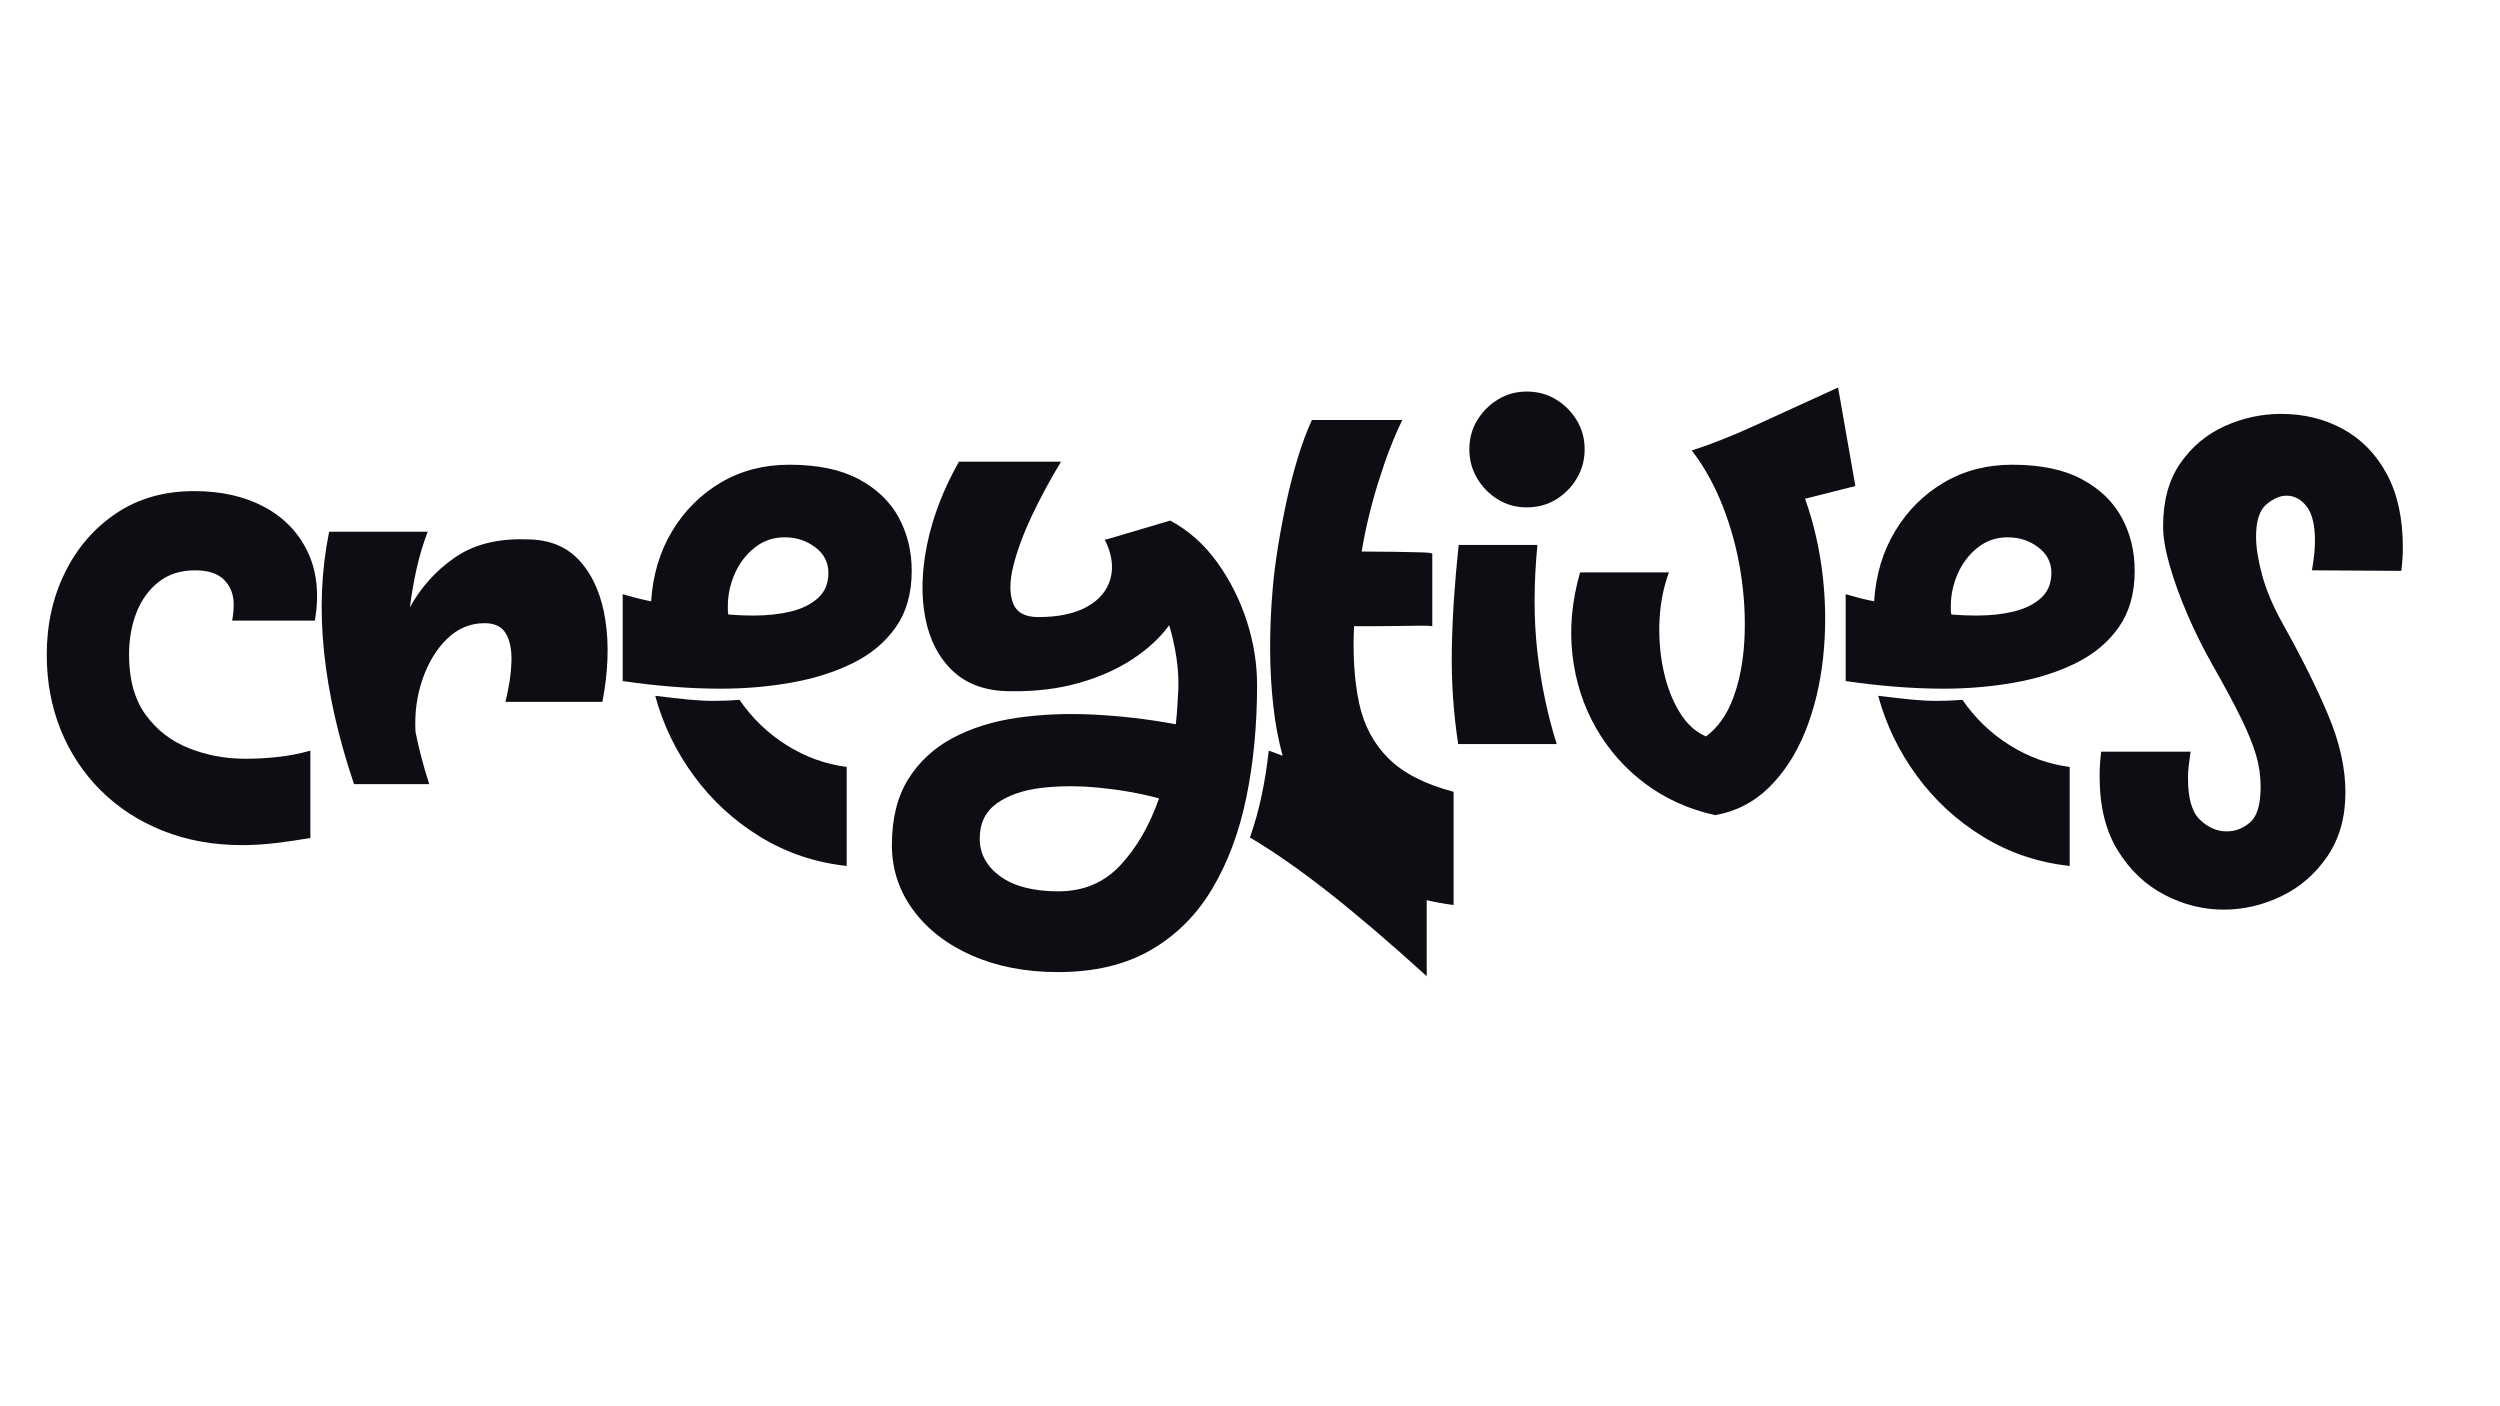 <svg xmlns="http://www.w3.org/2000/svg" xmlns:xlink="http://www.w3.org/1999/xlink" width="1366" zoomAndPan="magnify" viewBox="0 0 1024.5 576" height="768" preserveAspectRatio="xMidYMid meet" version="1.0"><defs><g/><clipPath id="4845bdeda0"><rect x="0" width="972" y="0" height="355"/></clipPath></defs><g transform="matrix(1, 0, 0, 1, 14, 110)"><g clip-path="url(#4845bdeda0)"><g fill="#0e0d13" fill-opacity="1"><g transform="translate(1.001, 207.815)"><g><path d="M 80.141 -63.484 C 80.555 -65.836 80.766 -68.055 80.766 -70.141 C 80.766 -74.16 79.477 -77.488 76.906 -80.125 C 74.344 -82.77 70.352 -84.094 64.938 -84.094 C 58.969 -84.094 53.973 -82.492 49.953 -79.297 C 45.93 -76.109 42.91 -71.91 40.891 -66.703 C 38.879 -61.504 37.875 -55.781 37.875 -49.531 C 37.875 -39.406 40.129 -31.219 44.641 -24.969 C 49.148 -18.727 55.047 -14.148 62.328 -11.234 C 69.617 -8.328 77.359 -6.875 85.547 -6.875 C 89.848 -6.875 94.254 -7.113 98.766 -7.594 C 103.273 -8.082 107.75 -8.953 112.188 -10.203 L 112.188 25.594 C 107.332 26.426 102.578 27.117 97.922 27.672 C 93.273 28.234 88.734 28.516 84.297 28.516 C 72.359 28.516 61.461 26.535 51.609 22.578 C 41.766 18.629 33.301 13.113 26.219 6.031 C 19.145 -1.039 13.695 -9.297 9.875 -18.734 C 6.062 -28.172 4.156 -38.438 4.156 -49.531 C 4.156 -61.883 6.656 -73.125 11.656 -83.25 C 16.656 -93.383 23.66 -101.469 32.672 -107.5 C 41.691 -113.539 52.312 -116.562 64.531 -116.562 C 75.625 -116.562 85.191 -114.41 93.234 -110.109 C 101.285 -105.805 107.219 -99.695 111.031 -91.781 C 114.852 -83.875 115.863 -74.441 114.062 -63.484 Z M 80.141 -63.484 "/></g></g></g><g fill="#0e0d13" fill-opacity="1"><g transform="translate(114.224, 207.815)"><g><path d="M 87.625 -96.781 C 96.926 -96.781 104.242 -93.758 109.578 -87.719 C 114.922 -81.688 118.352 -73.641 119.875 -63.578 C 121.406 -53.523 120.992 -42.395 118.641 -30.188 L 78.891 -30.188 C 80.41 -36.289 81.238 -41.77 81.375 -46.625 C 81.52 -51.477 80.758 -55.328 79.094 -58.172 C 77.426 -61.016 74.508 -62.438 70.344 -62.438 C 64.52 -62.438 59.422 -60.32 55.047 -56.094 C 50.68 -51.863 47.316 -46.348 44.953 -39.547 C 42.598 -32.742 41.629 -25.531 42.047 -17.906 C 43.43 -10.969 45.305 -3.82 47.672 3.531 L 16.859 3.531 C 10.473 -15.332 6.379 -33.367 4.578 -50.578 C 2.773 -67.785 3.469 -84.227 6.656 -99.906 L 47.047 -99.906 C 45.234 -95.188 43.738 -90.223 42.562 -85.016 C 41.383 -79.816 40.445 -74.441 39.75 -68.891 C 44.195 -77.078 50.305 -83.875 58.078 -89.281 C 65.848 -94.695 75.695 -97.195 87.625 -96.781 Z M 87.625 -96.781 "/></g></g></g><g fill="#0e0d13" fill-opacity="1"><g transform="translate(239.101, 207.815)"><g><path d="M 70.344 -127.375 C 82 -127.375 91.504 -125.395 98.859 -121.438 C 106.211 -117.488 111.66 -112.254 115.203 -105.734 C 118.742 -99.211 120.516 -91.926 120.516 -83.875 C 120.516 -74.719 118.363 -67.051 114.062 -60.875 C 109.758 -54.707 103.895 -49.785 96.469 -46.109 C 89.051 -42.43 80.656 -39.758 71.281 -38.094 C 61.914 -36.426 52.238 -35.594 42.25 -35.594 C 35.727 -35.594 29.066 -35.867 22.266 -36.422 C 15.473 -36.973 8.742 -37.738 2.078 -38.719 L 2.078 -74.312 C 4.023 -73.75 5.93 -73.223 7.797 -72.734 C 9.672 -72.254 11.648 -71.805 13.734 -71.391 C 14.43 -82.211 17.312 -91.82 22.375 -100.219 C 27.438 -108.613 34.094 -115.238 42.344 -120.094 C 50.602 -124.945 59.938 -127.375 70.344 -127.375 Z M 55.781 -65.562 C 61.332 -65.562 66.395 -66.113 70.969 -67.219 C 75.551 -68.332 79.266 -70.172 82.109 -72.734 C 84.953 -75.305 86.375 -78.742 86.375 -83.047 C 86.375 -87.348 84.57 -90.852 80.969 -93.562 C 77.363 -96.27 73.203 -97.625 68.484 -97.625 C 63.766 -97.625 59.633 -96.195 56.094 -93.344 C 52.551 -90.5 49.844 -86.926 47.969 -82.625 C 46.102 -78.32 45.172 -73.953 45.172 -69.516 C 45.172 -68.961 45.172 -68.406 45.172 -67.844 C 45.172 -67.289 45.238 -66.672 45.375 -65.984 C 47.176 -65.836 48.941 -65.727 50.672 -65.656 C 52.41 -65.594 54.113 -65.562 55.781 -65.562 Z M 49.953 -31.016 C 55.086 -23.516 61.504 -17.336 69.203 -12.484 C 76.91 -7.629 85.133 -4.645 93.875 -3.531 L 93.875 37.047 C 80.969 35.66 69.133 31.672 58.375 25.078 C 47.625 18.484 38.57 10.156 31.219 0.094 C 23.863 -9.957 18.594 -20.879 15.406 -32.672 C 20.957 -31.984 25.57 -31.461 29.25 -31.109 C 32.926 -30.766 36.359 -30.594 39.547 -30.594 C 41.211 -30.594 42.91 -30.629 44.641 -30.703 C 46.379 -30.773 48.148 -30.879 49.953 -31.016 Z M 49.953 -31.016 "/></g></g></g><g fill="#0e0d13" fill-opacity="1"><g transform="translate(363.979, 207.815)"><g><path d="M 101.578 -104.484 C 109.066 -100.461 115.445 -94.805 120.719 -87.516 C 125.988 -80.234 130.047 -72.223 132.891 -63.484 C 135.742 -54.742 137.172 -45.93 137.172 -37.047 C 137.172 -20.672 135.711 -5.375 132.797 8.844 C 129.879 23.07 125.227 35.562 118.844 46.312 C 112.469 57.062 104.07 65.453 93.656 71.484 C 83.25 77.523 70.555 80.547 55.578 80.547 C 42.391 80.547 30.66 78.289 20.391 73.781 C 10.129 69.27 2.086 63.062 -3.734 55.156 C -9.566 47.25 -12.484 38.367 -12.484 28.516 C -12.484 17.691 -10.266 8.707 -5.828 1.562 C -1.391 -5.582 4.645 -11.203 12.281 -15.297 C 19.914 -19.391 28.691 -22.164 38.609 -23.625 C 48.523 -25.082 59.066 -25.531 70.234 -24.969 C 81.41 -24.414 92.617 -23.098 103.859 -21.016 C 104.141 -23.379 104.348 -25.738 104.484 -28.094 C 104.617 -30.457 104.758 -32.957 104.906 -35.594 C 105.039 -39.895 104.758 -44.266 104.062 -48.703 C 103.375 -53.141 102.406 -57.441 101.156 -61.609 C 97.551 -56.609 92.625 -52.023 86.375 -47.859 C 80.133 -43.703 72.781 -40.41 64.312 -37.984 C 55.852 -35.555 46.488 -34.41 36.219 -34.547 C 26.363 -34.547 18.52 -37.25 12.688 -42.656 C 6.863 -48.07 3.051 -55.32 1.25 -64.406 C -0.551 -73.5 -0.312 -83.629 1.969 -94.797 C 4.258 -105.973 8.598 -117.25 14.984 -128.625 L 56.828 -128.625 C 52.379 -121.27 48.383 -113.848 44.844 -106.359 C 41.312 -98.867 38.781 -92 37.25 -85.75 C 35.727 -79.508 35.695 -74.477 37.156 -70.656 C 38.613 -66.844 42.047 -64.938 47.453 -64.938 C 55.773 -64.938 62.469 -66.359 67.531 -69.203 C 72.602 -72.047 75.797 -75.895 77.109 -80.75 C 78.43 -85.613 77.633 -90.957 74.719 -96.781 L 75.562 -96.781 Z M 141.953 -10.203 C 152.223 -6.586 162.77 -1.832 173.594 4.062 C 184.414 9.957 195.445 17 206.688 25.188 L 206.688 82.219 C 191.695 68.613 178.336 57.195 166.609 47.969 C 154.891 38.75 144.102 31.223 134.25 25.391 C 136.195 19.836 137.789 14.113 139.031 8.219 C 140.281 2.32 141.254 -3.816 141.953 -10.203 Z M 55.781 47.453 C 66.051 47.453 74.516 43.879 81.172 36.734 C 87.836 29.586 93.113 20.461 97 9.359 C 89.227 7.285 81.07 5.832 72.531 5 C 64 4.164 56.02 4.195 48.594 5.094 C 41.176 6 35.141 8.113 30.484 11.438 C 25.836 14.77 23.516 19.562 23.516 25.812 C 23.516 32.051 26.32 37.219 31.938 41.312 C 37.562 45.406 45.508 47.453 55.781 47.453 Z M 55.781 47.453 "/></g></g></g><g fill="#0e0d13" fill-opacity="1"><g transform="translate(499.264, 207.815)"><g><path d="M 41.625 -61.188 C 41.07 -49.258 41.766 -38.75 43.703 -29.656 C 45.648 -20.57 49.676 -13.008 55.781 -6.969 C 61.883 -0.938 70.766 3.602 82.422 6.656 L 82.422 53.078 C 66.742 50.992 53.734 46.344 43.391 39.125 C 33.055 31.914 25.078 22.551 19.453 11.031 C 13.836 -0.488 10.195 -13.672 8.531 -28.516 C 6.863 -43.359 6.797 -59.523 8.328 -77.016 C 8.742 -81.867 9.438 -87.348 10.406 -93.453 C 11.375 -99.555 12.551 -105.832 13.938 -112.281 C 15.332 -118.738 16.93 -124.879 18.734 -130.703 C 20.535 -136.535 22.41 -141.535 24.359 -145.703 L 61.406 -145.703 C 57.938 -138.617 54.676 -130.188 51.625 -120.406 C 48.57 -110.625 46.281 -101.086 44.75 -91.797 C 49.469 -91.797 53.941 -91.758 58.172 -91.688 C 62.41 -91.613 65.953 -91.539 68.797 -91.469 C 71.641 -91.406 73.27 -91.234 73.688 -90.953 L 73.688 -61.188 C 73.539 -61.188 73.258 -61.223 72.844 -61.297 C 72.426 -61.367 71.242 -61.406 69.297 -61.406 C 67.359 -61.406 64.238 -61.367 59.938 -61.297 C 55.633 -61.223 49.531 -61.188 41.625 -61.188 Z M 41.625 -61.188 "/></g></g></g><g fill="#0e0d13" fill-opacity="1"><g transform="translate(573.358, 207.815)"><g><path d="M 38.297 -109.891 C 33.992 -109.891 30.07 -110.961 26.531 -113.109 C 23 -115.266 20.156 -118.145 18 -121.75 C 15.852 -125.363 14.781 -129.32 14.781 -133.625 C 14.781 -138.062 15.852 -142.051 18 -145.594 C 20.156 -149.133 23 -151.977 26.531 -154.125 C 30.07 -156.281 33.992 -157.359 38.297 -157.359 C 42.734 -157.359 46.723 -156.281 50.266 -154.125 C 53.805 -151.977 56.648 -149.133 58.797 -145.594 C 60.953 -142.051 62.031 -138.062 62.031 -133.625 C 62.031 -129.32 60.953 -125.363 58.797 -121.75 C 56.648 -118.145 53.805 -115.266 50.266 -113.109 C 46.723 -110.961 42.734 -109.891 38.297 -109.891 Z M 10.203 -12.906 C 8.254 -25.664 7.383 -38.531 7.594 -51.5 C 7.801 -64.477 8.738 -78.812 10.406 -94.5 L 42.672 -94.5 C 41.141 -78.539 41.133 -63.938 42.656 -50.688 C 44.188 -37.438 46.828 -24.844 50.578 -12.906 Z M 10.203 -12.906 "/></g></g></g><g fill="#0e0d13" fill-opacity="1"><g transform="translate(626.015, 207.815)"><g><path d="M 43.922 -83.25 C 41.703 -77.289 40.414 -70.805 40.062 -63.797 C 39.719 -56.785 40.238 -49.984 41.625 -43.391 C 43.008 -36.805 45.191 -31.051 48.172 -26.125 C 51.16 -21.195 54.805 -17.832 59.109 -16.031 C 63.961 -19.633 67.672 -24.867 70.234 -31.734 C 72.805 -38.609 74.336 -46.484 74.828 -55.359 C 75.316 -64.242 74.832 -73.406 73.375 -82.844 C 71.914 -92.281 69.484 -101.367 66.078 -110.109 C 62.68 -118.848 58.414 -126.547 53.281 -133.203 C 61.051 -135.703 69.656 -139.102 79.094 -143.406 C 88.531 -147.707 99.91 -152.91 113.234 -159.016 L 120.312 -118.641 L 99.703 -113.438 C 103.305 -103.312 105.734 -92.629 106.984 -81.391 C 108.234 -70.148 108.266 -59.082 107.078 -48.188 C 105.898 -37.289 103.473 -27.266 99.797 -18.109 C 96.117 -8.953 91.191 -1.32 85.016 4.781 C 78.848 10.895 71.461 14.711 62.859 16.234 C 52.172 13.879 42.664 9.613 34.344 3.438 C 26.02 -2.738 19.254 -10.367 14.047 -19.453 C 8.848 -28.547 5.625 -38.535 4.375 -49.422 C 3.125 -60.316 4.164 -71.594 7.5 -83.25 Z M 43.922 -83.25 "/></g></g></g><g fill="#0e0d13" fill-opacity="1"><g transform="translate(740.278, 207.815)"><g><path d="M 70.344 -127.375 C 82 -127.375 91.504 -125.395 98.859 -121.438 C 106.211 -117.488 111.66 -112.254 115.203 -105.734 C 118.742 -99.211 120.516 -91.926 120.516 -83.875 C 120.516 -74.719 118.363 -67.051 114.062 -60.875 C 109.758 -54.707 103.895 -49.785 96.469 -46.109 C 89.051 -42.43 80.656 -39.758 71.281 -38.094 C 61.914 -36.426 52.238 -35.594 42.25 -35.594 C 35.727 -35.594 29.066 -35.867 22.266 -36.422 C 15.473 -36.973 8.742 -37.738 2.078 -38.719 L 2.078 -74.312 C 4.023 -73.75 5.93 -73.223 7.797 -72.734 C 9.672 -72.254 11.648 -71.805 13.734 -71.391 C 14.43 -82.211 17.312 -91.82 22.375 -100.219 C 27.438 -108.613 34.094 -115.238 42.344 -120.094 C 50.602 -124.945 59.938 -127.375 70.344 -127.375 Z M 55.781 -65.562 C 61.332 -65.562 66.395 -66.113 70.969 -67.219 C 75.551 -68.332 79.266 -70.172 82.109 -72.734 C 84.953 -75.305 86.375 -78.742 86.375 -83.047 C 86.375 -87.348 84.57 -90.852 80.969 -93.562 C 77.363 -96.27 73.203 -97.625 68.484 -97.625 C 63.766 -97.625 59.633 -96.195 56.094 -93.344 C 52.551 -90.5 49.844 -86.926 47.969 -82.625 C 46.102 -78.32 45.172 -73.953 45.172 -69.516 C 45.172 -68.961 45.172 -68.406 45.172 -67.844 C 45.172 -67.289 45.238 -66.672 45.375 -65.984 C 47.176 -65.836 48.941 -65.727 50.672 -65.656 C 52.41 -65.594 54.113 -65.562 55.781 -65.562 Z M 49.953 -31.016 C 55.086 -23.516 61.504 -17.336 69.203 -12.484 C 76.91 -7.629 85.133 -4.645 93.875 -3.531 L 93.875 37.047 C 80.969 35.66 69.133 31.672 58.375 25.078 C 47.625 18.484 38.57 10.156 31.219 0.094 C 23.863 -9.957 18.594 -20.879 15.406 -32.672 C 20.957 -31.984 25.57 -31.461 29.25 -31.109 C 32.926 -30.766 36.359 -30.594 39.547 -30.594 C 41.211 -30.594 42.91 -30.629 44.641 -30.703 C 46.379 -30.773 48.148 -30.879 49.953 -31.016 Z M 49.953 -31.016 "/></g></g></g><g fill="#0e0d13" fill-opacity="1"><g transform="translate(865.156, 207.815)"><g><path d="M -18.109 -9.781 L 18.531 -9.781 C 18.25 -7.844 18.004 -5.969 17.797 -4.156 C 17.586 -2.352 17.484 -0.551 17.484 1.25 C 17.484 9.438 19.145 15.086 22.469 18.203 C 25.801 21.328 29.41 22.891 33.297 22.891 C 36.91 22.891 40.141 21.641 42.984 19.141 C 45.828 16.648 47.25 11.797 47.25 4.578 C 47.25 0.141 46.625 -4.191 45.375 -8.422 C 44.125 -12.66 42.078 -17.691 39.234 -23.516 C 36.391 -29.348 32.398 -36.773 27.266 -45.797 C 23.516 -52.453 20.148 -59.25 17.172 -66.188 C 14.191 -73.125 11.797 -79.75 9.984 -86.062 C 8.18 -92.375 7.281 -97.754 7.281 -102.203 C 7.281 -112.609 9.641 -121.207 14.359 -128 C 19.078 -134.801 25.145 -139.867 32.562 -143.203 C 39.988 -146.535 47.66 -148.203 55.578 -148.203 C 65.016 -148.203 73.516 -146.117 81.078 -141.953 C 88.641 -137.785 94.602 -131.645 98.969 -123.531 C 103.344 -115.414 105.531 -105.391 105.531 -93.453 C 105.531 -90.398 105.32 -87.207 104.906 -83.875 L 68.266 -84.094 C 69.098 -88.664 69.516 -92.688 69.516 -96.156 C 69.516 -102.676 68.367 -107.395 66.078 -110.312 C 63.797 -113.227 61.055 -114.688 57.859 -114.688 C 55.223 -114.688 52.484 -113.504 49.641 -111.141 C 46.797 -108.785 45.375 -104.348 45.375 -97.828 C 45.375 -93.523 46.207 -88.285 47.875 -82.109 C 49.539 -75.93 52.383 -69.238 56.406 -62.031 C 64.176 -48.156 70.383 -35.664 75.031 -24.562 C 79.676 -13.457 82 -2.977 82 6.875 C 82 17.133 79.535 25.875 74.609 33.094 C 69.691 40.312 63.414 45.758 55.781 49.438 C 48.145 53.113 40.234 54.953 32.047 54.953 C 23.723 54.953 15.676 52.938 7.906 48.906 C 0.133 44.883 -6.242 38.848 -11.234 30.797 C -16.234 22.754 -18.734 12.629 -18.734 0.422 C -18.734 -2.91 -18.523 -6.312 -18.109 -9.781 Z M -18.109 -9.781 "/></g></g></g></g></g></svg>